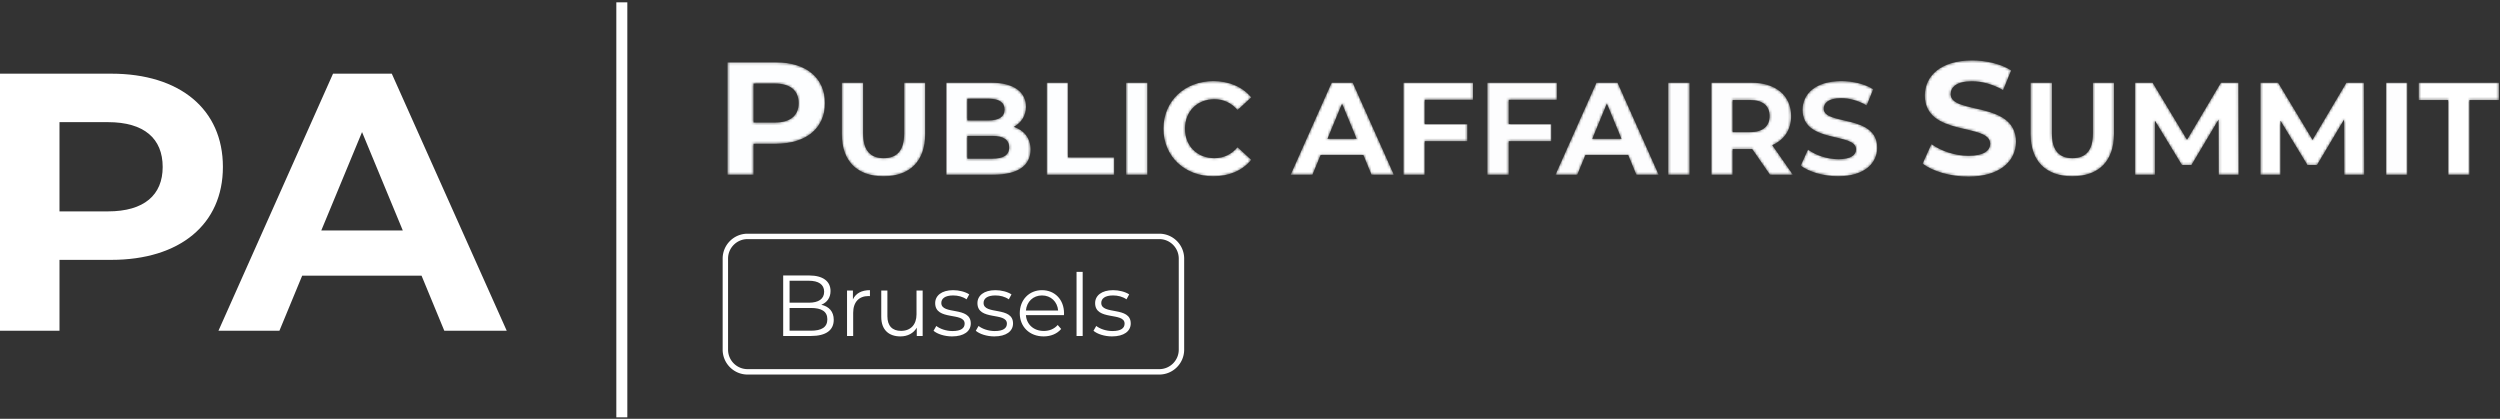 <svg xmlns="http://www.w3.org/2000/svg" width="967" height="162" fill="none"><rect width="100%" height="100%" fill="#333333" stroke="none"/><path fill="#fff" d="M62.925 64.577c0-10.936-7.104-17.33-21.166-17.33H23.01v34.516h18.748c14.062 0 21.166-6.392 21.166-17.186Zm23.294 0c0 22.156-16.619 35.937-43.182 35.937H23.011v27.411H0V28.498h43.037c26.563 0 43.182 13.777 43.182 36.079Zm69.585 24.572-15.765-38.066-15.767 38.066h31.532Zm7.247 17.472h-46.164l-8.806 21.304H84.5l44.316-99.427h22.728L196 127.925h-24.147l-8.802-21.304Zm79.599 54.804h-4.253V.913h4.253v160.512Z"></path><mask id="a" width="39" height="44" x="281" y="24" maskUnits="userSpaceOnUse" style="mask-type:luminance"><path fill="#fff" d="M291.468 67.574h-10.056V24.12h18.81c11.607 0 18.871 6.022 18.871 15.767 0 9.684-7.264 15.705-18.871 15.705h-8.754v11.982Zm0-35.26v15.085h8.193c6.148 0 9.252-2.793 9.252-7.512 0-4.78-3.104-7.573-9.252-7.573h-8.193Z"></path></mask><g mask="url(#a)"><path fill="url(#b)" d="M291.468 67.574h-10.056V24.12h18.81c11.607 0 18.871 6.022 18.871 15.767 0 9.684-7.264 15.705-18.871 15.705h-8.754v11.982Zm0-35.26v15.085h8.193c6.148 0 9.252-2.793 9.252-7.512 0-4.78-3.104-7.573-9.252-7.573h-8.193Z"></path></g><mask id="c" width="33" height="38" x="325" y="31" maskUnits="userSpaceOnUse" style="mask-type:luminance"><path fill="#fff" d="M341.741 68.185c-10.117 0-16.117-5.798-16.117-16.27V31.983h8.234V51.61c0 6.76 2.951 9.556 7.931 9.556 5.035 0 7.935-2.796 7.935-9.556V31.983h8.133v19.932c0 10.472-6 16.27-16.116 16.27Z"></path></mask><g mask="url(#c)"><path fill="url(#d)" d="M341.741 68.185c-10.117 0-16.117-5.798-16.117-16.27V31.983h8.234V51.61c0 6.76 2.951 9.556 7.931 9.556 5.035 0 7.935-2.796 7.935-9.556V31.983h8.133v19.932c0 10.472-6 16.27-16.116 16.27Z"></path></g><mask id="e" width="34" height="37" x="365" y="31" maskUnits="userSpaceOnUse" style="mask-type:luminance"><path fill="#fff" d="M384.39 67.574h-18.404v-35.59h17.387c8.899 0 13.476 3.712 13.476 9.254 0 3.558-1.831 6.304-4.729 7.828 3.968 1.272 6.508 4.322 6.508 8.797 0 6.152-4.88 9.71-14.238 9.71Zm-10.217-14.999v8.795h9.608c4.269 0 6.56-1.322 6.56-4.372 0-2.999-2.291-4.423-6.56-4.423h-9.608Zm0-14.388v8.39h8.185c4.015 0 6.202-1.425 6.202-4.22 0-2.798-2.187-4.17-6.202-4.17h-8.185Z"></path></mask><g mask="url(#e)"><path fill="url(#f)" d="M384.39 67.574h-18.404v-35.59h17.387c8.899 0 13.476 3.712 13.476 9.254 0 3.558-1.831 6.304-4.729 7.828 3.968 1.272 6.508 4.322 6.508 8.797 0 6.152-4.88 9.71-14.238 9.71Zm-10.217-14.999v8.795h9.608c4.269 0 6.56-1.322 6.56-4.372 0-2.999-2.291-4.423-6.56-4.423h-9.608Zm0-14.388v8.39h8.185c4.015 0 6.202-1.425 6.202-4.22 0-2.798-2.187-4.17-6.202-4.17h-8.185Z"></path></g><mask id="g" width="27" height="37" x="404" y="31" maskUnits="userSpaceOnUse" style="mask-type:luminance"><path fill="#fff" d="M430.958 67.574h-26.083v-35.59h8.237v28.878h17.846v6.712Z"></path></mask><g mask="url(#g)"><path fill="url(#h)" d="M430.958 67.574h-26.083v-35.59h8.237v28.878h17.846v6.712Z"></path></g><mask id="i" width="9" height="37" x="435" y="31" maskUnits="userSpaceOnUse" style="mask-type:luminance"><path fill="#fff" d="M435.581 67.574h8.233v-35.59h-8.233v35.59Z"></path></mask><g mask="url(#i)"><path fill="url(#j)" d="M435.581 67.574h8.233v-35.59h-8.233v35.59Z"></path></g><mask id="k" width="34" height="38" x="450" y="31" maskUnits="userSpaceOnUse" style="mask-type:luminance"><path fill="#fff" d="M469.286 68.185c-11.036 0-19.269-7.678-19.269-18.407 0-10.728 8.233-18.405 19.319-18.405 6.152 0 11.289 2.238 14.644 6.305l-5.29 4.88c-2.388-2.744-5.388-4.17-8.948-4.17-6.66 0-11.386 4.68-11.386 11.39 0 6.71 4.726 11.388 11.386 11.388 3.56 0 6.56-1.423 8.948-4.219l5.29 4.88c-3.355 4.119-8.492 6.358-14.694 6.358Z"></path></mask><g mask="url(#k)"><path fill="#fff" d="M469.286 68.185c-11.036 0-19.269-7.678-19.269-18.407 0-10.728 8.233-18.405 19.319-18.405 6.152 0 11.289 2.238 14.644 6.305l-5.29 4.88c-2.388-2.744-5.388-4.17-8.948-4.17-6.66 0-11.386 4.68-11.386 11.39 0 6.71 4.726 11.388 11.386 11.388 3.56 0 6.56-1.423 8.948-4.219l5.29 4.88c-3.355 4.119-8.492 6.358-14.694 6.358Z"></path></g><mask id="l" width="41" height="37" x="499" y="31" maskUnits="userSpaceOnUse" style="mask-type:luminance"><path fill="#fff" d="M539.137 67.574h-8.645l-3.149-7.627h-16.527l-3.149 7.627h-8.44l15.864-35.59h8.132l15.914 35.59Zm-20.032-27.506-5.644 13.626h11.287l-5.643-13.626Z"></path></mask><g mask="url(#l)"><path fill="#fff" d="M539.137 67.574h-8.645l-3.149-7.627h-16.527l-3.149 7.627h-8.44l15.864-35.59h8.132l15.914 35.59Zm-20.032-27.506-5.644 13.626h11.287l-5.643-13.626Z"></path></g><mask id="m" width="28" height="37" x="542" y="31" maskUnits="userSpaceOnUse" style="mask-type:luminance"><path fill="#fff" d="M551.078 67.574h-8.234v-35.59h26.894v6.608h-18.66V48h16.475v6.61h-16.475v12.965Z"></path></mask><g mask="url(#m)"><path fill="#fff" d="M551.078 67.574h-8.234v-35.59h26.894v6.608h-18.66V48h16.475v6.61h-16.475v12.965Z"></path></g><mask id="n" width="28" height="37" x="575" y="31" maskUnits="userSpaceOnUse" style="mask-type:luminance"><path fill="#fff" d="M583.562 67.574h-8.234v-35.59h26.894v6.608h-18.66V48h16.475v6.61h-16.475v12.965Z"></path></mask><g mask="url(#n)"><path fill="url(#o)" d="M583.562 67.574h-8.234v-35.59h26.894v6.608h-18.66V48h16.475v6.61h-16.475v12.965Z"></path></g><mask id="p" width="41" height="37" x="601" y="31" maskUnits="userSpaceOnUse" style="mask-type:luminance"><path fill="#fff" d="M641.573 67.574h-8.644l-3.153-7.627h-16.524l-3.151 7.627h-8.438l15.862-35.59h8.134l15.914 35.59Zm-20.032-27.506-5.644 13.626h11.286l-5.642-13.626Z"></path></mask><g mask="url(#p)"><path fill="url(#q)" d="M641.573 67.574h-8.644l-3.153-7.627h-16.524l-3.151 7.627h-8.438l15.862-35.59h8.134l15.914 35.59Zm-20.032-27.506-5.644 13.626h11.286l-5.642-13.626Z"></path></g><mask id="r" width="9" height="37" x="645" y="31" maskUnits="userSpaceOnUse" style="mask-type:luminance"><path fill="#fff" d="M645.28 67.574h8.235v-35.59h-8.235v35.59Z"></path></mask><g mask="url(#r)"><path fill="url(#s)" d="M645.28 67.574h8.235v-35.59h-8.235v35.59Z"></path></g><mask id="t" width="33" height="37" x="661" y="31" maskUnits="userSpaceOnUse" style="mask-type:luminance"><path fill="#fff" d="M693.474 67.574h-8.848l-6.862-9.916h-7.576v9.916h-8.235v-35.59h15.404c9.507 0 15.455 4.932 15.455 12.912 0 5.34-2.694 9.254-7.319 11.24l7.981 11.438Zm-23.286-28.878V51.1h6.713c5.032 0 7.576-2.34 7.576-6.204 0-3.913-2.544-6.2-7.576-6.2h-6.713Z"></path></mask><g mask="url(#t)"><path fill="url(#u)" d="M693.474 67.574h-8.848l-6.862-9.916h-7.576v9.916h-8.235v-35.59h15.404c9.507 0 15.455 4.932 15.455 12.912 0 5.34-2.694 9.254-7.319 11.24l7.981 11.438Zm-23.286-28.878V51.1h6.713c5.032 0 7.576-2.34 7.576-6.204 0-3.913-2.544-6.2-7.576-6.2h-6.713Z"></path></g><mask id="v" width="31" height="38" x="696" y="31" maskUnits="userSpaceOnUse" style="mask-type:luminance"><path fill="#fff" d="M711.011 68.185c-5.644 0-11.339-1.68-14.491-4.12l2.797-6.202c2.999 2.185 7.472 3.71 11.743 3.71 4.881 0 6.867-1.626 6.867-3.813 0-6.66-20.694-2.084-20.694-15.302 0-6.05 4.879-11.085 14.996-11.085 4.475 0 9.051 1.069 12.355 3.154l-2.541 6.252c-3.306-1.88-6.711-2.796-9.863-2.796-4.881 0-6.761 1.83-6.761 4.067 0 6.559 20.692 2.035 20.692 15.1 0 5.95-4.931 11.035-15.1 11.035Z"></path></mask><g mask="url(#v)"><path fill="url(#w)" d="M711.011 68.185c-5.644 0-11.339-1.68-14.491-4.12l2.797-6.202c2.999 2.185 7.472 3.71 11.743 3.71 4.881 0 6.867-1.626 6.867-3.813 0-6.66-20.694-2.084-20.694-15.302 0-6.05 4.879-11.085 14.996-11.085 4.475 0 9.051 1.069 12.355 3.154l-2.541 6.252c-3.306-1.88-6.711-2.796-9.863-2.796-4.881 0-6.761 1.83-6.761 4.067 0 6.559 20.692 2.035 20.692 15.1 0 5.95-4.931 11.035-15.1 11.035Z"></path></g><mask id="x" width="37" height="46" x="743" y="23" maskUnits="userSpaceOnUse" style="mask-type:luminance"><path fill="#fff" d="M761.346 68.318c-6.892 0-13.844-2.048-17.693-5.028l3.413-7.573c3.664 2.669 9.127 4.532 14.342 4.532 5.958 0 8.381-1.987 8.381-4.657 0-8.13-25.267-2.545-25.267-18.684 0-7.386 5.959-13.533 18.314-13.533 5.462 0 11.046 1.304 15.082 3.85l-3.104 7.636c-4.033-2.298-8.193-3.415-12.042-3.415-5.958 0-8.256 2.235-8.256 4.966 0 8.007 25.265 2.483 25.265 18.437 0 7.262-6.019 13.469-18.435 13.469Z"></path></mask><g mask="url(#x)"><path fill="url(#y)" d="M761.346 68.318c-6.892 0-13.844-2.048-17.693-5.028l3.413-7.573c3.664 2.669 9.127 4.532 14.342 4.532 5.958 0 8.381-1.987 8.381-4.657 0-8.13-25.267-2.545-25.267-18.684 0-7.386 5.959-13.533 18.314-13.533 5.462 0 11.046 1.304 15.082 3.85l-3.104 7.636c-4.033-2.298-8.193-3.415-12.042-3.415-5.958 0-8.256 2.235-8.256 4.966 0 8.007 25.265 2.483 25.265 18.437 0 7.262-6.019 13.469-18.435 13.469Z"></path></g><mask id="z" width="33" height="38" x="785" y="31" maskUnits="userSpaceOnUse" style="mask-type:luminance"><path fill="#fff" d="M801.56 68.185c-10.118 0-16.118-5.798-16.118-16.27V31.983h8.239V51.61c0 6.76 2.947 9.556 7.931 9.556 5.032 0 7.93-2.796 7.93-9.556V31.983h8.134v19.932c0 10.472-6 16.27-16.116 16.27Z"></path></mask><g mask="url(#z)"><path fill="#fff" d="M801.56 68.185c-10.118 0-16.118-5.798-16.118-16.27V31.983h8.239V51.61c0 6.76 2.947 9.556 7.931 9.556 5.032 0 7.93-2.796 7.93-9.556V31.983h8.134v19.932c0 10.472-6 16.27-16.116 16.27Z"></path></g><mask id="A" width="41" height="37" x="825" y="31" maskUnits="userSpaceOnUse" style="mask-type:luminance"><path fill="#fff" d="M865.918 67.574h-7.725l-.052-21.355-10.474 17.593h-3.711l-10.423-17.136v20.898h-7.727v-35.59h6.811l13.321 22.115 13.117-22.116h6.762l.101 35.59Z"></path></mask><g mask="url(#A)"><path fill="#fff" d="M865.918 67.574h-7.725l-.052-21.355-10.474 17.593h-3.711l-10.423-17.136v20.898h-7.727v-35.59h6.811l13.321 22.115 13.117-22.116h6.762l.101 35.59Z"></path></g><mask id="B" width="41" height="37" x="874" y="31" maskUnits="userSpaceOnUse" style="mask-type:luminance"><path fill="#fff" d="M914.468 67.574h-7.727l-.052-21.355-10.472 17.593h-3.713l-10.423-17.136v20.898h-7.725v-35.59h6.809l13.323 22.115 13.116-22.116h6.763l.101 35.59Z"></path></mask><g mask="url(#B)"><path fill="#fff" d="M914.468 67.574h-7.727l-.052-21.355-10.472 17.593h-3.713l-10.423-17.136v20.898h-7.725v-35.59h6.809l13.323 22.115 13.116-22.116h6.763l.101 35.59Z"></path></g><mask id="C" width="10" height="37" x="922" y="31" maskUnits="userSpaceOnUse" style="mask-type:luminance"><path fill="#fff" d="M922.904 67.574h8.235v-35.59h-8.235v35.59Z"></path></mask><g mask="url(#C)"><path fill="url(#D)" d="M922.904 67.574h8.235v-35.59h-8.235v35.59Z"></path></g><mask id="E" width="32" height="37" x="935" y="31" maskUnits="userSpaceOnUse" style="mask-type:luminance"><path fill="#fff" d="M955.187 67.574h-8.238V38.696h-11.39v-6.713h31.014v6.713h-11.386v28.878Z"></path></mask><g mask="url(#E)"><path fill="#fff" d="M955.187 67.574h-8.238V38.696h-11.39v-6.713h31.014v6.713h-11.386v28.878Z"></path></g><path fill="#fff" d="M320.017 123.502c0-3.04-2.241-4.38-6.352-4.38h-8.257v8.792h8.257c4.111 0 6.352-1.338 6.352-4.412Zm-14.609-14.911v8.493h7.455c3.744 0 5.918-1.44 5.918-4.245 0-2.809-2.174-4.248-5.918-4.248h-7.455Zm17.083 15.112c0 3.976-2.942 6.252-8.791 6.252h-10.764v-23.401h10.095c5.213 0 8.222 2.205 8.222 6.017 0 2.673-1.436 4.447-3.574 5.315 3.008.669 4.812 2.642 4.812 5.817Zm14.003-11.467v2.306c-.202 0-.402-.031-.569-.031-3.677 0-5.916 2.339-5.916 6.484v8.96h-2.375v-17.584h2.275v3.441c1.103-2.338 3.343-3.576 6.585-3.576Zm20.39.135v17.584h-2.276v-3.21c-1.235 2.138-3.508 3.377-6.316 3.377-4.48 0-7.421-2.509-7.421-7.556v-10.195h2.374v9.962c0 3.745 1.938 5.649 5.28 5.649 3.679 0 5.983-2.373 5.983-6.387v-9.224h2.376Zm4.206 15.576 1.071-1.869c1.404 1.103 3.777 1.971 6.252 1.971 3.344 0 4.712-1.138 4.712-2.875 0-4.58-11.4-.971-11.4-7.923 0-2.876 2.476-5.014 6.956-5.014 2.272 0 4.747.633 6.216 1.638l-1.036 1.907c-1.537-1.072-3.376-1.505-5.18-1.505-3.176 0-4.583 1.236-4.583 2.908 0 4.746 11.399 1.169 11.399 7.922 0 3.043-2.673 5.015-7.252 5.015-2.908 0-5.716-.939-7.155-2.175Zm16.345 0 1.069-1.869c1.407 1.103 3.779 1.971 6.251 1.971 3.342 0 4.714-1.138 4.714-2.875 0-4.58-11.398-.971-11.398-7.923 0-2.876 2.473-5.014 6.952-5.014 2.273 0 4.746.633 6.22 1.638l-1.038 1.907c-1.538-1.072-3.378-1.505-5.182-1.505-3.176 0-4.579 1.236-4.579 2.908 0 4.746 11.399 1.169 11.399 7.922 0 3.043-2.674 5.015-7.252 5.015-2.911 0-5.718-.939-7.156-2.175Zm19.385-7.82h12.47c-.301-3.445-2.809-5.85-6.252-5.85-3.409 0-5.914 2.405-6.218 5.85Zm14.71 1.77h-14.71c.269 3.678 3.077 6.117 6.921 6.117 2.139 0 4.044-.767 5.381-2.307l1.338 1.54c-1.572 1.87-4.011 2.875-6.786 2.875-5.482 0-9.228-3.745-9.228-8.959 0-5.214 3.644-8.926 8.592-8.926 4.946 0 8.524 3.642 8.524 8.926 0 .2-.032.468-.032.734Zm4.878-16.747h2.372v24.805h-2.372V105.15Zm6.55 22.797 1.068-1.869c1.406 1.103 3.781 1.971 6.251 1.971 3.344 0 4.715-1.138 4.715-2.875 0-4.58-11.4-.971-11.4-7.923 0-2.876 2.476-5.014 6.953-5.014 2.272 0 4.747.633 6.219 1.638l-1.036 1.907c-1.539-1.072-3.378-1.505-5.183-1.505-3.175 0-4.578 1.236-4.578 2.908 0 4.746 11.4 1.169 11.4 7.922 0 3.043-2.675 5.015-7.255 5.015-2.91 0-5.716-.939-7.154-2.175Z"></path><path fill="#fff" d="M289.148 92.487c-4.156 0-7.535 3.38-7.535 7.536v35.224a7.54 7.54 0 0 0 7.535 7.535h159.264c4.155 0 7.532-3.377 7.532-7.535v-35.224c0-4.156-3.377-7.536-7.532-7.536H289.148Zm159.264 52.386H289.148c-5.308 0-9.624-4.319-9.624-9.626v-35.224c0-5.308 4.316-9.626 9.624-9.626h159.264c5.307 0 9.624 4.318 9.624 9.626v35.224c0 5.307-4.317 9.626-9.624 9.626Z"></path><defs><linearGradient id="b" x1="-155.321" x2="1132.68" y1="631.686" y2="-473.648" gradientUnits="userSpaceOnUse"><stop stop-color="#FCFEFF"></stop><stop offset="0" stop-color="#FCFEFF"></stop><stop offset="1" stop-color="#FEFDFE"></stop></linearGradient><linearGradient id="d" x1="-155.32" x2="1132.68" y1="631.686" y2="-473.646" gradientUnits="userSpaceOnUse"><stop stop-color="#FCFEFF"></stop><stop offset="0" stop-color="#FCFEFF"></stop><stop offset="1" stop-color="#FEFDFE"></stop></linearGradient><linearGradient id="f" x1="-155.321" x2="1132.68" y1="631.686" y2="-473.648" gradientUnits="userSpaceOnUse"><stop stop-color="#FCFEFF"></stop><stop offset="0" stop-color="#FCFEFF"></stop><stop offset="1" stop-color="#FEFDFE"></stop></linearGradient><linearGradient id="h" x1="-155.32" x2="1132.68" y1="631.686" y2="-473.647" gradientUnits="userSpaceOnUse"><stop stop-color="#FCFEFF"></stop><stop offset="0" stop-color="#FCFEFF"></stop><stop offset="1" stop-color="#FEFDFE"></stop></linearGradient><linearGradient id="j" x1="-155.32" x2="1132.68" y1="631.686" y2="-473.648" gradientUnits="userSpaceOnUse"><stop stop-color="#FCFEFF"></stop><stop offset="0" stop-color="#FCFEFF"></stop><stop offset="1" stop-color="#FEFDFE"></stop></linearGradient><linearGradient id="o" x1="-155.32" x2="1132.68" y1="631.686" y2="-473.648" gradientUnits="userSpaceOnUse"><stop stop-color="#FCFEFF"></stop><stop offset="0" stop-color="#FCFEFF"></stop><stop offset="1" stop-color="#FEFDFE"></stop></linearGradient><linearGradient id="q" x1="-155.32" x2="1132.68" y1="631.686" y2="-473.648" gradientUnits="userSpaceOnUse"><stop stop-color="#FCFEFF"></stop><stop offset="0" stop-color="#FCFEFF"></stop><stop offset="1" stop-color="#FEFDFE"></stop></linearGradient><linearGradient id="s" x1="-155.321" x2="1132.68" y1="631.686" y2="-473.648" gradientUnits="userSpaceOnUse"><stop stop-color="#FCFEFF"></stop><stop offset="0" stop-color="#FCFEFF"></stop><stop offset="1" stop-color="#FEFDFE"></stop></linearGradient><linearGradient id="u" x1="-155.321" x2="1132.68" y1="631.686" y2="-473.649" gradientUnits="userSpaceOnUse"><stop stop-color="#FCFEFF"></stop><stop offset="0" stop-color="#FCFEFF"></stop><stop offset="1" stop-color="#FEFDFE"></stop></linearGradient><linearGradient id="w" x1="-155.321" x2="1132.68" y1="631.686" y2="-473.648" gradientUnits="userSpaceOnUse"><stop stop-color="#FCFEFF"></stop><stop offset="0" stop-color="#FCFEFF"></stop><stop offset="1" stop-color="#FEFDFE"></stop></linearGradient><linearGradient id="y" x1="-155.32" x2="1132.68" y1="631.686" y2="-473.647" gradientUnits="userSpaceOnUse"><stop stop-color="#FCFEFF"></stop><stop offset="0" stop-color="#FCFEFF"></stop><stop offset="1" stop-color="#FEFDFE"></stop></linearGradient><linearGradient id="D" x1="-155.321" x2="1132.68" y1="631.686" y2="-473.648" gradientUnits="userSpaceOnUse"><stop stop-color="#FCFEFF"></stop><stop offset="0" stop-color="#FCFEFF"></stop><stop offset="1" stop-color="#FEFDFE"></stop></linearGradient></defs></svg>